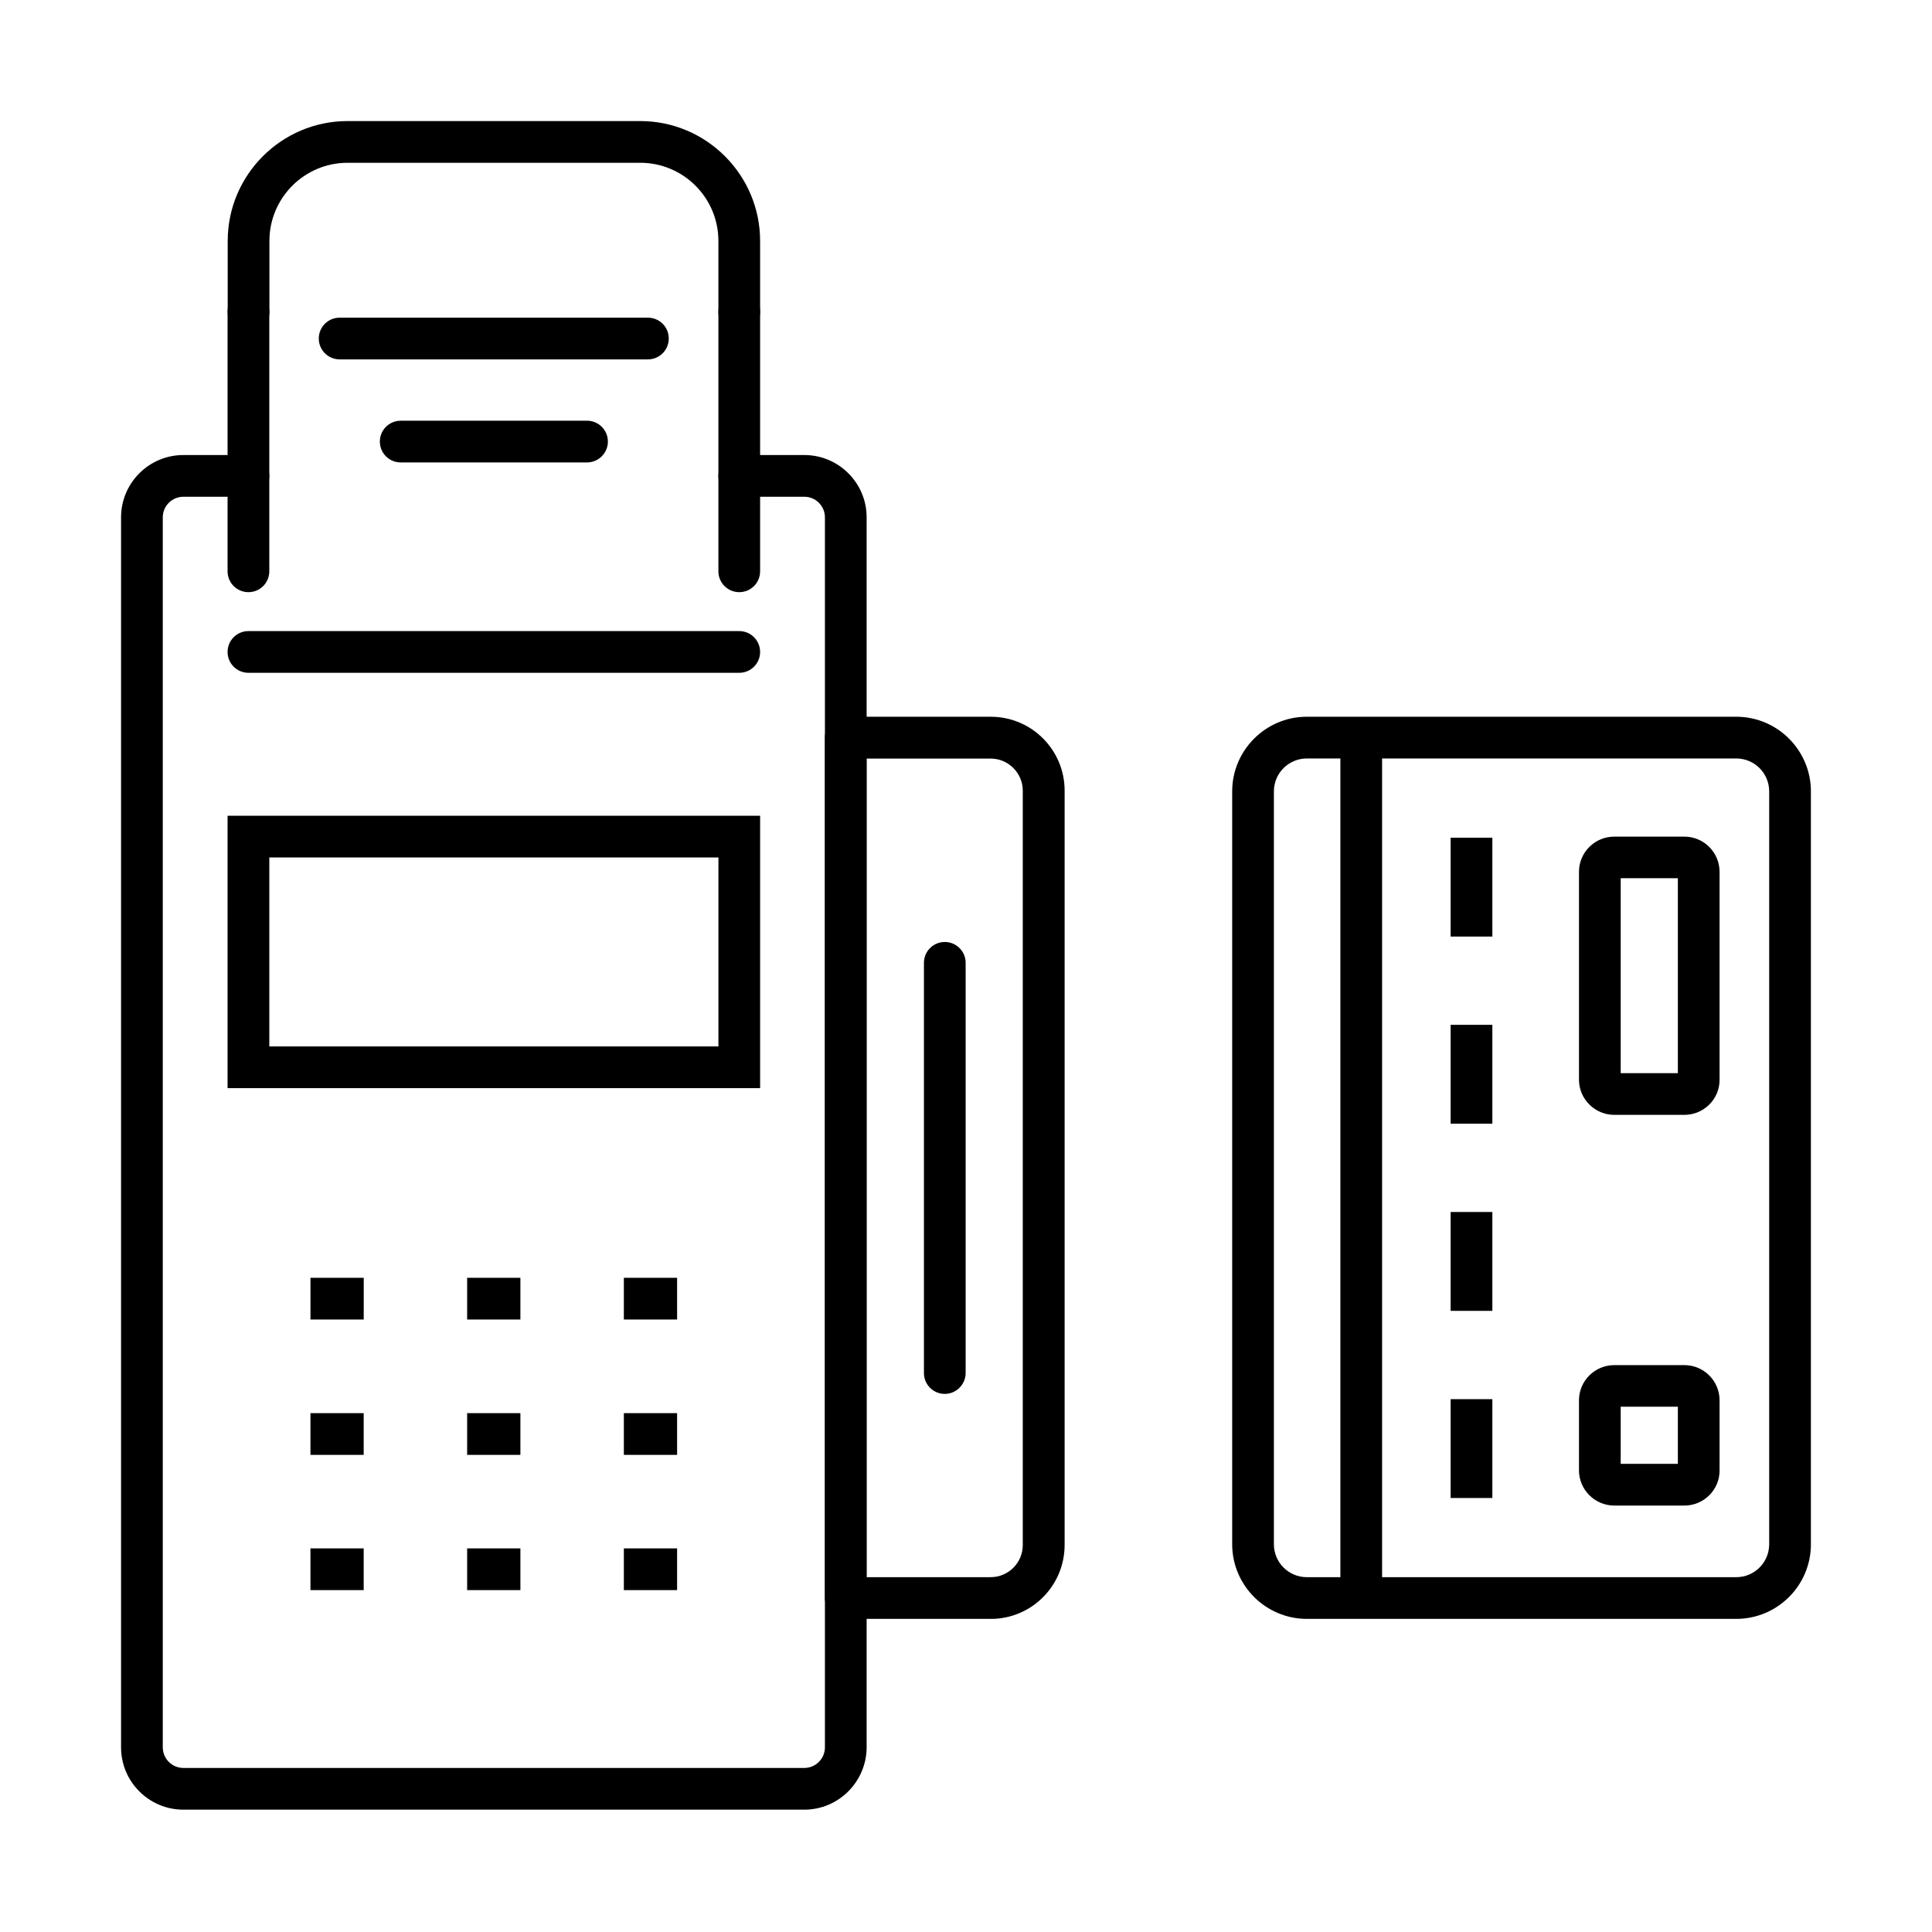 <?xml version="1.0" encoding="UTF-8"?>
<!-- The Best Svg Icon site in the world: iconSvg.co, Visit us! https://iconsvg.co -->
<svg fill="#000000" width="800px" height="800px" version="1.1" viewBox="144 144 512 512" xmlns="http://www.w3.org/2000/svg">
 <g>
  <path d="m357.16 623.58h-164.57c-9.102 0-16.508-7.41-16.508-16.512v-325.97c0-9.102 7.406-16.508 16.508-16.508h17.246c3.059 0 5.527 2.469 5.527 5.527s-2.469 5.527-5.527 5.527h-17.246c-2.984 0-5.453 2.434-5.453 5.453v325.97c0 2.988 2.434 5.457 5.453 5.457h164.57c2.984 0 5.453-2.434 5.453-5.457v-325.97c0-2.984-2.43-5.453-5.453-5.453h-17.246c-3.059 0-5.527-2.469-5.527-5.527s2.469-5.527 5.527-5.527h17.246c9.102 0 16.508 7.406 16.508 16.508v325.97c-0.035 9.102-7.441 16.512-16.508 16.512z"/>
  <path d="m345.44 432.37h-141.13v-72.188h141.13zm-130.07-11.055h119.02v-50.078h-119.02z"/>
  <path d="m339.91 322.3h-130.07c-3.059 0-5.531-2.469-5.531-5.527 0-3.059 2.473-5.527 5.531-5.527h130.07c3.059 0 5.527 2.469 5.527 5.527 0 3.059-2.469 5.527-5.527 5.527z"/>
  <path d="m339.91 232.17c-3.059 0-5.527-2.469-5.527-5.527v-18.793c0-11.422-9.285-20.711-20.707-20.711h-77.57c-11.422 0-20.707 9.289-20.707 20.711v18.793c0 3.059-2.469 5.527-5.527 5.527s-5.527-2.469-5.527-5.527v-18.793c0-17.504 14.262-31.766 31.762-31.766h77.57c17.5 0 31.762 14.262 31.762 31.766v18.793c0 3.059-2.469 5.527-5.527 5.527z"/>
  <path d="m339.91 300.93c-3.059 0-5.527-2.465-5.527-5.527v-68.758c0-3.059 2.469-5.527 5.527-5.527 3.059 0 5.527 2.469 5.527 5.527v68.758c0 3.062-2.469 5.527-5.527 5.527z"/>
  <path d="m209.84 300.93c-3.059 0-5.531-2.465-5.531-5.527v-68.758c0-3.059 2.473-5.527 5.531-5.527s5.527 2.469 5.527 5.527v68.758c0 3.062-2.469 5.527-5.527 5.527z"/>
  <path d="m315.7 239.24h-81.691c-3.059 0-5.527-2.469-5.527-5.527s2.469-5.527 5.527-5.527h81.691c3.062 0 5.531 2.469 5.531 5.527s-2.469 5.527-5.531 5.527z"/>
  <path d="m299.57 266.55h-49.379c-3.059 0-5.527-2.469-5.527-5.527 0-3.059 2.469-5.527 5.527-5.527h49.379c3.059 0 5.527 2.469 5.527 5.527 0 3.059-2.508 5.527-5.527 5.527z"/>
  <path d="m240.39 482.63h-14.113v11.055h14.113z"/>
  <path d="m281.91 482.63h-14.113v11.055h14.113z"/>
  <path d="m323.44 482.63h-14.113v11.055h14.113z"/>
  <path d="m240.38 518.5h-14.109v11.055h14.109z"/>
  <path d="m281.91 518.5h-14.113v11.055h14.113z"/>
  <path d="m323.44 518.5h-14.113v11.055h14.113z"/>
  <path d="m240.38 554.34h-14.109v11.055h14.109z"/>
  <path d="m281.91 554.34h-14.113v11.055h14.113z"/>
  <path d="m323.44 554.34h-14.113v11.055h14.113z"/>
  <path d="m406.57 573.02h-38.434c-3.059 0-5.527-2.469-5.527-5.527v-228.02c0-3.059 2.469-5.527 5.527-5.527h38.434c10.797 0 19.566 8.77 19.566 19.566v199.91c0 10.836-8.77 19.605-19.566 19.605zm-32.941-11.055h32.906c4.715 0 8.512-3.832 8.512-8.512v-199.91c0-4.68-3.832-8.512-8.512-8.512h-32.906z"/>
  <path d="m394.38 513.4c-3.059 0-5.527-2.469-5.527-5.527v-108.71c0-3.059 2.469-5.527 5.527-5.527s5.527 2.469 5.527 5.527v108.71c0 3.019-2.504 5.527-5.527 5.527z"/>
  <path d="m539.49 366h-11.055v26.199h11.055z"/>
  <path d="m539.49 415.59h-11.055v26.199h11.055z"/>
  <path d="m539.49 465.19h-11.055v26.199h11.055z"/>
  <path d="m539.49 514.79h-11.055v26.199h11.055z"/>
  <path d="m604.12 573.02h-113.79c-10.906 0-19.789-8.883-19.789-19.789v-199.5c0-10.91 8.883-19.789 19.789-19.789h113.79c10.91 0 19.789 8.879 19.789 19.789v199.5c0 10.945-8.879 19.789-19.789 19.789zm-113.79-228.02c-4.828 0-8.734 3.906-8.734 8.734v199.5c0 4.828 3.906 8.734 8.734 8.734h113.79c4.828 0 8.734-3.906 8.734-8.734v-199.5c0-4.828-3.906-8.734-8.734-8.734z"/>
  <path d="m510.27 339.46h-11.055v228.02h11.055z"/>
  <path d="m590.38 542.99h-18.574c-5.156 0-9.359-4.203-9.359-9.324v-18.57c0-5.16 4.203-9.324 9.359-9.324h18.574c5.16 0 9.324 4.199 9.324 9.324v18.57c0.035 5.121-4.164 9.324-9.324 9.324zm-16.879-11.055h15.148v-15.145h-15.148z"/>
  <path d="m590.38 439.45h-18.574c-5.156 0-9.359-4.199-9.359-9.32v-55.09c0-5.16 4.203-9.324 9.359-9.324h18.574c5.16 0 9.324 4.203 9.324 9.324v55.09c0.035 5.121-4.164 9.32-9.324 9.32zm-16.879-11.055h15.148v-51.66h-15.148z"/>
 </g>
</svg>